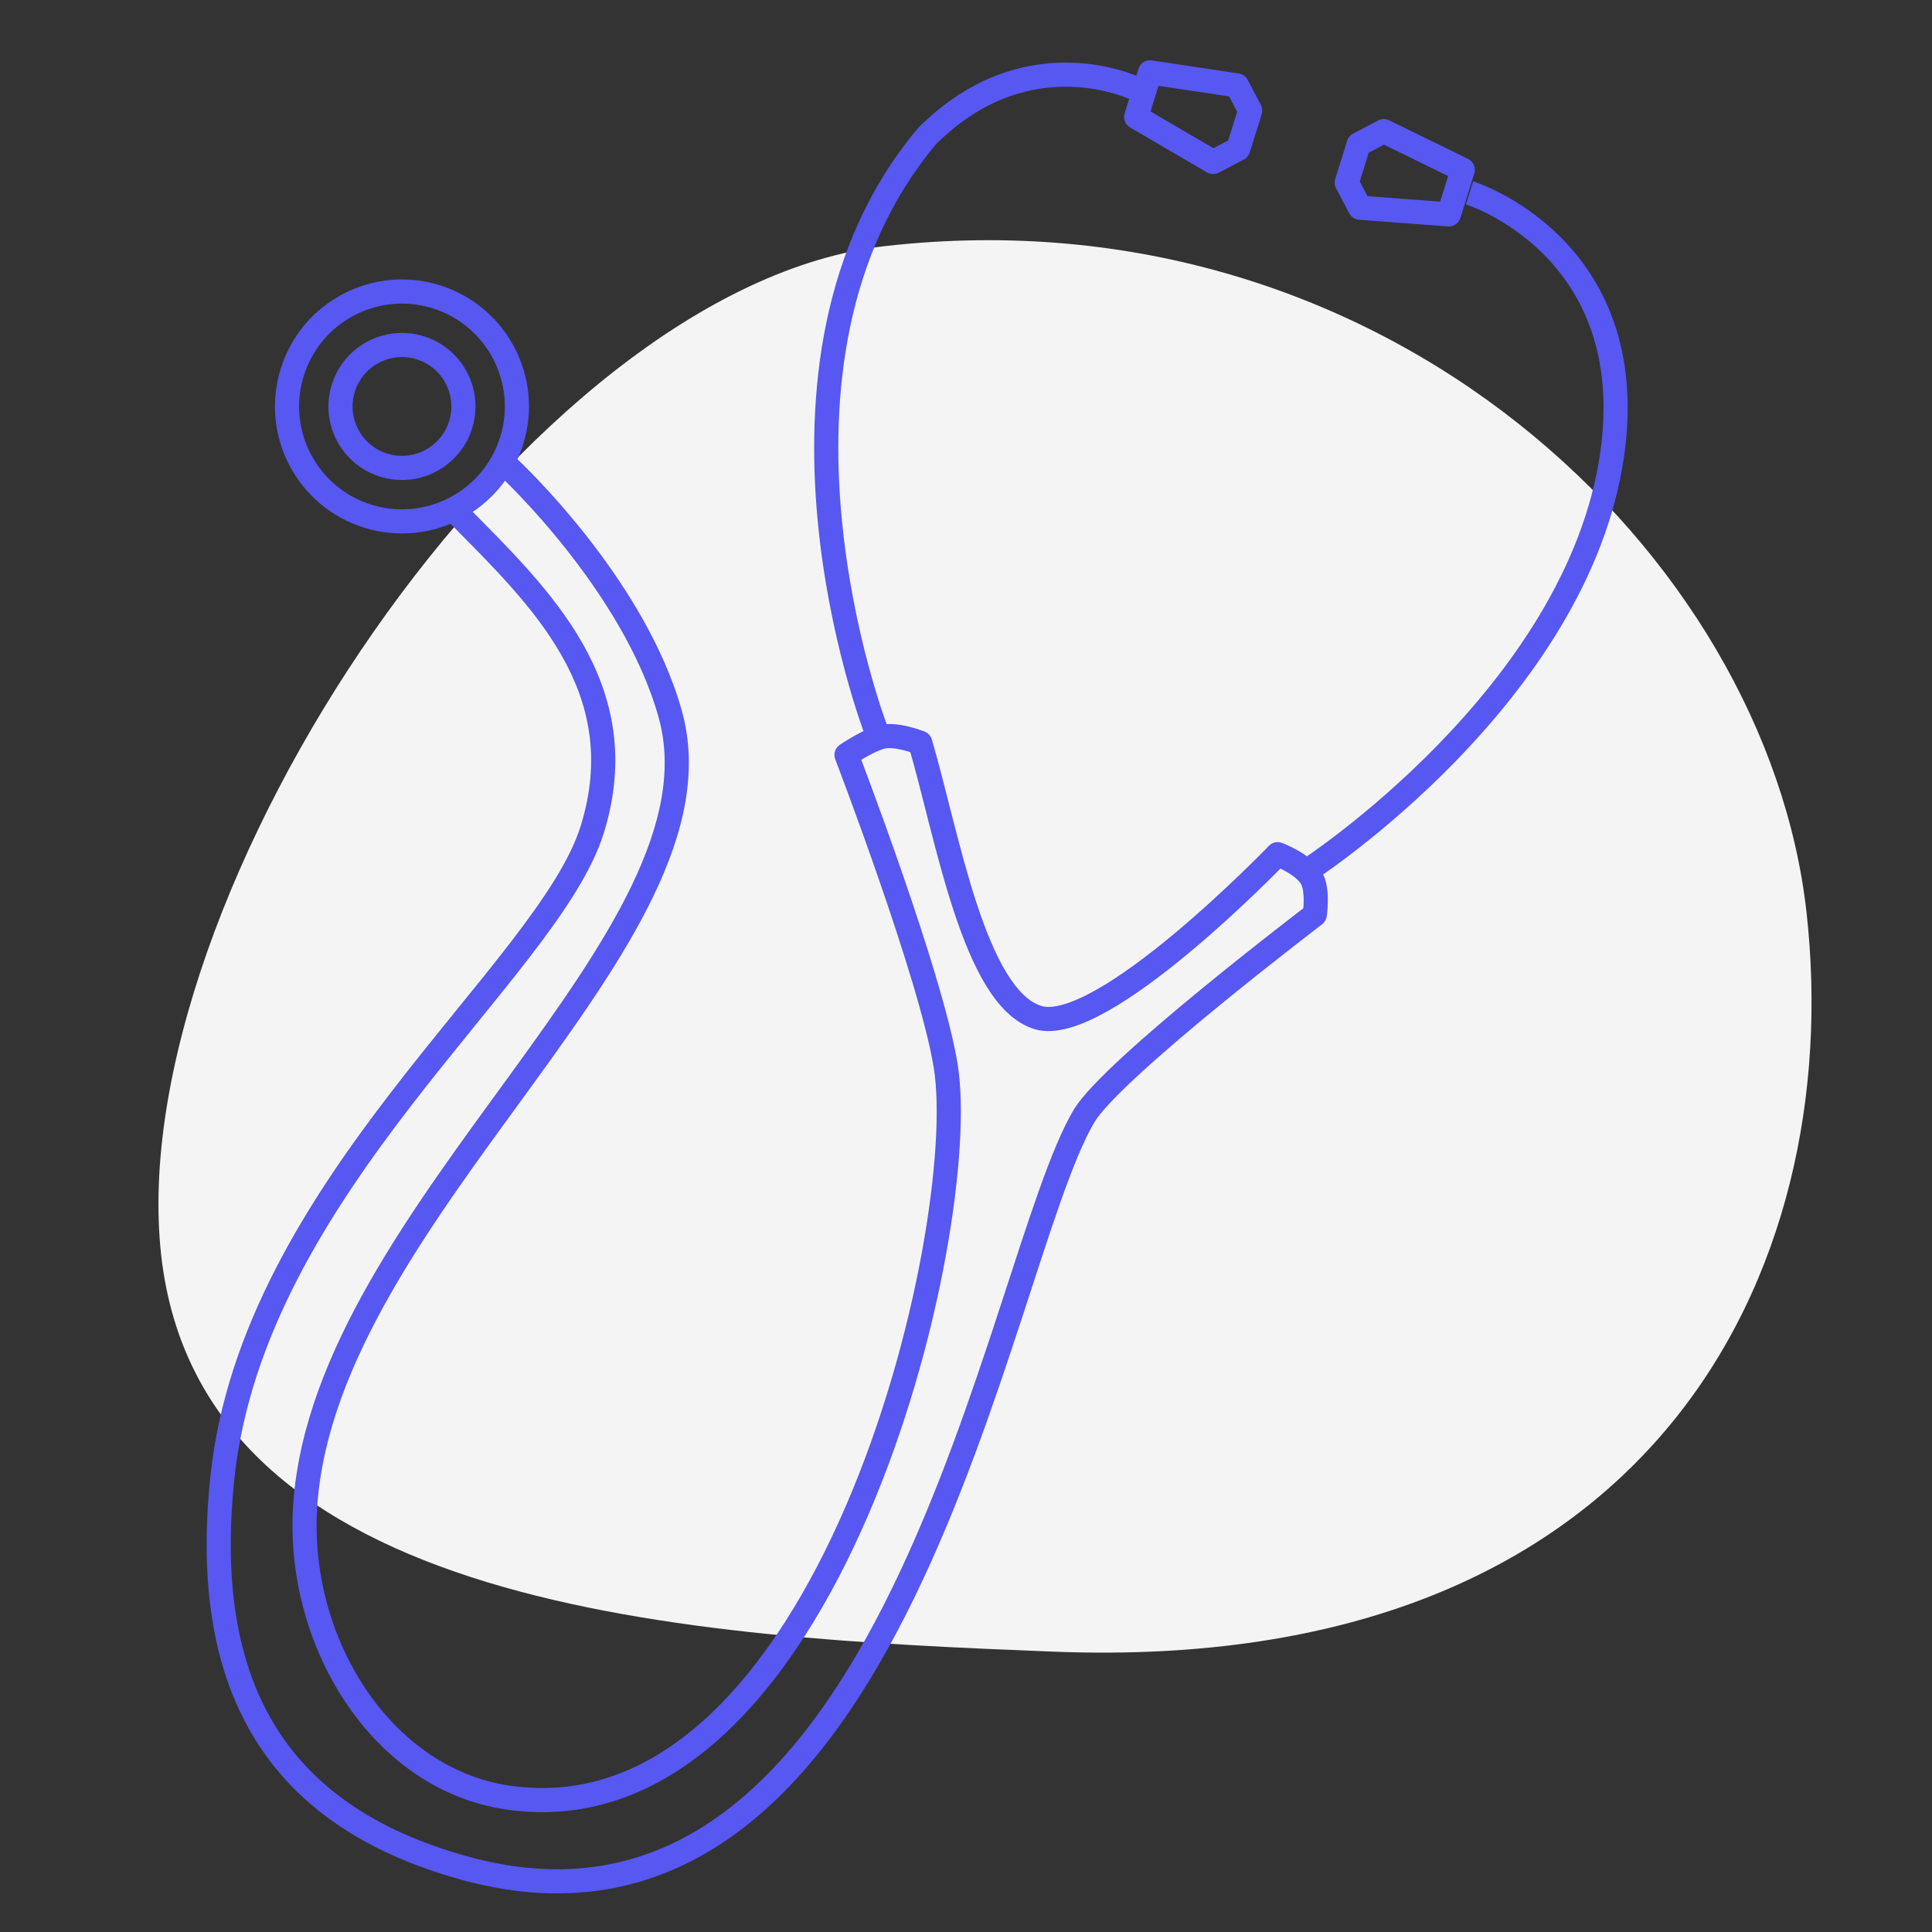 <svg width="80" height="80" viewBox="0 0 80 80" fill="none" xmlns="http://www.w3.org/2000/svg">
<rect x="0" y="0" width="80" height="80" fill="#333333" stroke="none"/>
<path d="M43.666 68.393C28.632 67.802 8.316 66.768 6.673 51.96C5.03 37.152 21.798 11.874 36.647 10.191C57.388 7.826 73.163 22.985 74.806 37.793C76.449 52.601 68.465 69.349 43.666 68.393Z" fill="#F4F4F4"/>
<path d="M66.757 18.811L66.262 18.74L66.757 18.811ZM60.852 7.985C60.703 8.463 60.703 8.463 60.702 8.463C60.702 8.463 60.702 8.463 60.702 8.463C60.702 8.463 60.702 8.463 60.702 8.463C60.702 8.463 60.703 8.463 60.704 8.463C60.706 8.464 60.709 8.465 60.715 8.467C60.725 8.47 60.742 8.476 60.765 8.484C60.81 8.5 60.88 8.526 60.969 8.562C61.148 8.634 61.406 8.747 61.714 8.909C62.331 9.235 63.14 9.754 63.912 10.525C65.438 12.053 66.853 14.605 66.262 18.74L67.252 18.882C67.89 14.413 66.352 11.553 64.619 9.818C63.76 8.959 62.863 8.385 62.181 8.025C61.839 7.845 61.549 7.717 61.342 7.634C61.239 7.592 61.156 7.562 61.098 7.541C61.069 7.531 61.046 7.523 61.029 7.518C61.021 7.515 61.015 7.513 61.01 7.511C61.007 7.51 61.005 7.51 61.004 7.509C61.003 7.509 61.002 7.509 61.002 7.509C61.001 7.508 61.001 7.508 61.001 7.508C61.001 7.508 61 7.508 60.852 7.985ZM66.262 18.74C65.57 23.581 62.503 27.795 59.556 30.826C58.088 32.335 56.663 33.538 55.605 34.362C55.077 34.774 54.641 35.091 54.338 35.305C54.187 35.412 54.069 35.492 53.989 35.546C53.949 35.573 53.919 35.593 53.899 35.606C53.889 35.612 53.882 35.617 53.877 35.62C53.875 35.622 53.873 35.623 53.872 35.624C53.872 35.624 53.871 35.624 53.871 35.624C53.871 35.625 53.871 35.625 53.871 35.625C53.871 35.625 53.871 35.624 54.143 36.044C54.415 36.464 54.415 36.464 54.415 36.464C54.415 36.464 54.415 36.464 54.416 36.463C54.416 36.463 54.417 36.463 54.417 36.462C54.419 36.461 54.422 36.459 54.425 36.457C54.431 36.453 54.439 36.448 54.45 36.44C54.473 36.425 54.506 36.404 54.548 36.375C54.633 36.318 54.757 36.233 54.914 36.122C55.229 35.901 55.678 35.574 56.22 35.151C57.305 34.305 58.766 33.073 60.273 31.523C63.275 28.435 66.515 24.032 67.252 18.882L66.262 18.74Z" fill="#5757F2"/>
<path d="M38.394 5.63L38.041 5.276L38.026 5.291L38.012 5.307L38.394 5.63ZM47.11 3.706C47.335 3.259 47.335 3.259 47.335 3.259C47.334 3.259 47.334 3.259 47.334 3.259C47.333 3.259 47.333 3.258 47.332 3.258C47.331 3.257 47.33 3.257 47.328 3.256C47.324 3.254 47.32 3.252 47.314 3.249C47.303 3.244 47.287 3.236 47.267 3.227C47.227 3.209 47.17 3.184 47.098 3.154C46.953 3.094 46.745 3.016 46.484 2.938C45.963 2.78 45.223 2.617 44.343 2.594C42.569 2.547 40.252 3.069 38.041 5.276L38.747 5.984C40.742 3.993 42.783 3.553 44.316 3.593C45.089 3.614 45.74 3.757 46.195 3.895C46.422 3.963 46.6 4.03 46.718 4.079C46.777 4.103 46.822 4.123 46.85 4.136C46.864 4.142 46.874 4.147 46.88 4.15C46.883 4.151 46.885 4.152 46.886 4.153C46.886 4.153 46.886 4.153 46.886 4.153C46.886 4.153 46.886 4.153 46.886 4.153C46.886 4.153 46.885 4.153 46.885 4.153C46.885 4.152 46.885 4.152 47.11 3.706ZM38.012 5.307C33.917 10.165 33.389 16.467 33.851 21.483C34.083 23.999 34.566 26.214 34.991 27.8C35.203 28.594 35.401 29.231 35.547 29.672C35.62 29.892 35.68 30.063 35.721 30.18C35.742 30.238 35.759 30.283 35.77 30.314C35.776 30.329 35.78 30.341 35.783 30.349C35.785 30.353 35.786 30.356 35.787 30.358C35.787 30.36 35.788 30.36 35.788 30.361C35.788 30.361 35.788 30.362 35.788 30.362C35.788 30.362 35.788 30.363 36.255 30.184C36.722 30.005 36.722 30.005 36.722 30.005C36.722 30.005 36.722 30.005 36.722 30.005C36.722 30.005 36.722 30.004 36.722 30.003C36.721 30.002 36.72 30 36.719 29.996C36.717 29.99 36.713 29.98 36.708 29.966C36.698 29.939 36.683 29.898 36.663 29.843C36.624 29.733 36.567 29.57 36.496 29.358C36.356 28.933 36.163 28.314 35.956 27.542C35.542 25.995 35.072 23.837 34.847 21.391C34.394 16.483 34.935 10.509 38.776 5.952L38.012 5.307Z" fill="#5757F2"/>
<path d="M35.051 31.259L34.769 30.847C34.578 30.977 34.502 31.222 34.585 31.438L35.051 31.259ZM36.438 30.531L36.287 30.054L36.287 30.054L36.438 30.531ZM38.105 30.761L38.585 30.619C38.542 30.474 38.436 30.356 38.295 30.298L38.105 30.761ZM52.904 35.369L53.079 34.901C52.892 34.831 52.681 34.879 52.543 35.023L52.904 35.369ZM54.325 36.391L53.88 36.62L53.88 36.62L54.325 36.391ZM54.442 37.877L54.744 38.275C54.847 38.197 54.916 38.081 54.936 37.953L54.442 37.877ZM44.89 46.208L45.32 46.464L44.89 46.208ZM19.246 77.357L19.114 77.839L19.246 77.357ZM9.208 61.186L9.705 61.238L9.208 61.186ZM27.752 29.566L27.27 29.7L27.752 29.566ZM12.643 62.256L13.142 62.292L12.643 62.256ZM21.027 74.433L20.954 74.927L21.027 74.433ZM35.051 31.259C35.334 31.671 35.334 31.671 35.334 31.671C35.334 31.671 35.334 31.672 35.334 31.672C35.334 31.672 35.334 31.672 35.334 31.672C35.334 31.672 35.334 31.672 35.334 31.671C35.334 31.671 35.334 31.671 35.335 31.671C35.336 31.67 35.338 31.669 35.34 31.667C35.345 31.664 35.353 31.659 35.364 31.652C35.384 31.638 35.415 31.617 35.454 31.592C35.532 31.542 35.643 31.473 35.771 31.398C36.035 31.244 36.343 31.085 36.588 31.008L36.287 30.054C35.931 30.166 35.546 30.372 35.267 30.534C35.124 30.618 35.001 30.695 34.913 30.752C34.869 30.78 34.834 30.803 34.809 30.819C34.797 30.828 34.787 30.834 34.78 30.839C34.777 30.841 34.774 30.843 34.772 30.844C34.771 30.845 34.77 30.845 34.77 30.846C34.77 30.846 34.769 30.846 34.769 30.846C34.769 30.846 34.769 30.846 34.769 30.846C34.769 30.846 34.769 30.846 34.769 30.846C34.769 30.846 34.769 30.847 35.051 31.259ZM36.588 31.008C36.761 30.953 37.06 30.978 37.389 31.058C37.539 31.094 37.673 31.136 37.77 31.17C37.818 31.186 37.856 31.2 37.882 31.21C37.894 31.215 37.904 31.218 37.909 31.221C37.912 31.222 37.914 31.223 37.915 31.223C37.916 31.223 37.916 31.223 37.916 31.223C37.916 31.223 37.916 31.223 37.916 31.223C37.916 31.223 37.916 31.223 37.916 31.223C37.916 31.223 37.916 31.223 37.916 31.223C37.916 31.223 37.916 31.223 38.105 30.761C38.295 30.298 38.295 30.298 38.295 30.298C38.295 30.298 38.295 30.298 38.295 30.298C38.295 30.298 38.295 30.298 38.294 30.298C38.294 30.298 38.294 30.297 38.293 30.297C38.292 30.297 38.291 30.296 38.289 30.296C38.286 30.295 38.283 30.293 38.278 30.291C38.268 30.287 38.254 30.282 38.237 30.275C38.203 30.262 38.155 30.245 38.096 30.224C37.978 30.184 37.813 30.131 37.624 30.086C37.276 30.001 36.741 29.911 36.287 30.054L36.588 31.008ZM37.626 30.902C37.904 31.848 38.18 32.972 38.485 34.161C38.788 35.343 39.116 36.582 39.495 37.73C39.872 38.875 40.306 39.953 40.828 40.807C41.343 41.651 41.989 42.35 42.822 42.609L43.12 41.654C42.632 41.503 42.15 41.053 41.681 40.286C41.218 39.529 40.812 38.534 40.444 37.417C40.078 36.304 39.756 35.093 39.454 33.913C39.153 32.74 38.87 31.588 38.585 30.619L37.626 30.902ZM42.822 42.609C43.283 42.753 43.795 42.7 44.293 42.559C44.797 42.415 45.337 42.166 45.883 41.858C46.977 41.241 48.163 40.347 49.248 39.443C50.337 38.536 51.34 37.605 52.07 36.902C52.436 36.55 52.733 36.254 52.94 36.046C53.043 35.942 53.124 35.86 53.179 35.803C53.206 35.775 53.228 35.753 53.242 35.739C53.249 35.731 53.255 35.726 53.258 35.722C53.26 35.72 53.262 35.718 53.263 35.717C53.263 35.717 53.264 35.716 53.264 35.716C53.264 35.716 53.264 35.716 53.264 35.716C53.264 35.716 53.264 35.716 52.904 35.369C52.543 35.023 52.543 35.023 52.543 35.023C52.543 35.023 52.543 35.023 52.543 35.023C52.543 35.023 52.543 35.023 52.542 35.024C52.541 35.025 52.54 35.026 52.539 35.027C52.535 35.031 52.53 35.036 52.524 35.043C52.51 35.057 52.49 35.078 52.463 35.105C52.41 35.159 52.332 35.239 52.231 35.341C52.028 35.545 51.736 35.835 51.376 36.181C50.657 36.875 49.672 37.788 48.608 38.675C47.541 39.564 46.408 40.413 45.392 40.987C44.883 41.274 44.42 41.483 44.02 41.597C43.613 41.712 43.319 41.717 43.12 41.654L42.822 42.609ZM52.904 35.369C52.728 35.837 52.728 35.837 52.728 35.837C52.728 35.837 52.728 35.837 52.728 35.837C52.728 35.837 52.728 35.837 52.728 35.837C52.728 35.837 52.728 35.837 52.728 35.837C52.728 35.837 52.728 35.837 52.729 35.837C52.73 35.838 52.732 35.839 52.735 35.84C52.741 35.842 52.751 35.846 52.764 35.852C52.791 35.862 52.83 35.879 52.879 35.9C52.977 35.944 53.11 36.007 53.25 36.087C53.558 36.262 53.796 36.457 53.88 36.62L54.769 36.162C54.54 35.718 54.068 35.402 53.744 35.218C53.568 35.118 53.404 35.04 53.285 34.986C53.225 34.96 53.175 34.939 53.14 34.925C53.122 34.917 53.108 34.912 53.097 34.908C53.092 34.906 53.088 34.904 53.085 34.903C53.084 34.903 53.082 34.902 53.081 34.902C53.081 34.901 53.08 34.901 53.08 34.901C53.08 34.901 53.08 34.901 53.079 34.901C53.079 34.901 53.079 34.901 53.079 34.901C53.079 34.901 53.079 34.901 52.904 35.369ZM53.88 36.62C53.953 36.762 53.987 37.025 53.983 37.322C53.981 37.457 53.972 37.58 53.963 37.668C53.959 37.712 53.955 37.747 53.952 37.77C53.95 37.782 53.949 37.79 53.948 37.796C53.948 37.798 53.948 37.8 53.948 37.801C53.947 37.801 53.947 37.802 53.947 37.802C53.947 37.802 53.947 37.802 53.947 37.801C53.947 37.801 53.947 37.801 53.948 37.801C53.948 37.801 53.948 37.801 53.948 37.801C53.948 37.801 53.948 37.801 54.442 37.877C54.936 37.953 54.936 37.953 54.936 37.953C54.936 37.953 54.936 37.953 54.936 37.953C54.936 37.953 54.936 37.953 54.936 37.953C54.936 37.952 54.936 37.952 54.936 37.952C54.936 37.95 54.937 37.949 54.937 37.948C54.937 37.945 54.938 37.941 54.938 37.937C54.94 37.928 54.941 37.915 54.944 37.899C54.948 37.867 54.953 37.822 54.959 37.767C54.969 37.658 54.981 37.506 54.983 37.335C54.987 37.018 54.963 36.538 54.769 36.162L53.88 36.62ZM54.442 37.877C54.139 37.479 54.139 37.479 54.139 37.479C54.139 37.479 54.139 37.479 54.139 37.48C54.138 37.48 54.138 37.48 54.138 37.48C54.136 37.481 54.135 37.482 54.133 37.484C54.129 37.487 54.123 37.492 54.114 37.498C54.099 37.51 54.075 37.528 54.044 37.552C53.981 37.599 53.891 37.669 53.774 37.759C53.542 37.937 53.209 38.195 52.806 38.51C51.999 39.14 50.911 40 49.786 40.922C48.662 41.844 47.496 42.831 46.536 43.713C45.596 44.577 44.796 45.39 44.461 45.952L45.32 46.464C45.567 46.049 46.253 45.331 47.213 44.45C48.153 43.586 49.302 42.612 50.42 41.696C51.537 40.78 52.619 39.925 53.421 39.298C53.822 38.985 54.153 38.729 54.384 38.551C54.499 38.463 54.59 38.393 54.651 38.346C54.682 38.323 54.705 38.305 54.721 38.293C54.729 38.287 54.735 38.283 54.739 38.28C54.74 38.278 54.742 38.277 54.743 38.276C54.743 38.276 54.744 38.276 54.744 38.276C54.744 38.275 54.744 38.275 54.744 38.275C54.744 38.275 54.744 38.275 54.442 37.877ZM44.461 45.952C43.978 46.762 43.502 47.94 43.006 49.336C42.508 50.739 41.976 52.401 41.39 54.192C40.214 57.783 38.811 61.919 36.969 65.704C35.124 69.496 32.863 72.887 29.998 75.028C27.158 77.151 23.703 78.065 19.379 76.875L19.114 77.839C23.745 79.114 27.518 78.13 30.596 75.829C33.649 73.548 35.996 69.99 37.868 66.142C39.743 62.288 41.165 58.094 42.34 54.503C42.93 52.701 43.455 51.058 43.948 49.671C44.443 48.278 44.892 47.182 45.32 46.464L44.461 45.952ZM19.379 76.875C15.466 75.798 12.859 73.924 11.322 71.347C9.778 68.758 9.27 65.387 9.705 61.238L8.711 61.134C8.263 65.406 8.769 69.019 10.463 71.859C12.163 74.71 15.017 76.711 19.114 77.839L19.379 76.875ZM9.705 61.238C10.323 55.349 13.617 50.206 17.048 45.755C17.904 44.645 18.765 43.582 19.593 42.562C20.419 41.544 21.214 40.567 21.93 39.637C23.351 37.79 24.511 36.07 24.998 34.506L24.043 34.208C23.615 35.584 22.56 37.178 21.137 39.027C20.431 39.945 19.645 40.911 18.816 41.932C17.989 42.951 17.121 44.023 16.256 45.145C12.806 49.62 9.359 54.952 8.711 61.134L9.705 61.238ZM24.998 34.506C25.961 31.413 25.376 28.852 24.126 26.65C22.893 24.478 21.001 22.641 19.365 20.984L18.654 21.686C20.323 23.378 22.103 25.112 23.256 27.144C24.393 29.146 24.911 31.422 24.043 34.208L24.998 34.506ZM21.071 19.368C20.731 19.735 20.731 19.735 20.731 19.735C20.731 19.735 20.731 19.735 20.731 19.735C20.731 19.735 20.731 19.735 20.732 19.735C20.732 19.736 20.733 19.736 20.734 19.737C20.736 19.739 20.739 19.742 20.744 19.747C20.753 19.755 20.766 19.768 20.785 19.785C20.821 19.82 20.876 19.873 20.946 19.942C21.087 20.08 21.291 20.285 21.541 20.547C22.041 21.073 22.724 21.83 23.454 22.753C24.919 24.607 26.543 27.095 27.27 29.7L28.233 29.431C27.453 26.639 25.736 24.028 24.238 22.133C23.486 21.181 22.782 20.401 22.265 19.858C22.007 19.586 21.795 19.374 21.647 19.228C21.573 19.156 21.515 19.1 21.475 19.062C21.455 19.043 21.439 19.028 21.429 19.018C21.423 19.013 21.419 19.009 21.416 19.006C21.415 19.005 21.414 19.004 21.413 19.003C21.413 19.003 21.412 19.003 21.412 19.002C21.412 19.002 21.412 19.002 21.412 19.002C21.412 19.002 21.411 19.002 21.071 19.368ZM27.27 29.7C27.872 31.852 27.362 34.161 26.161 36.66C24.959 39.16 23.101 41.778 21.102 44.529C19.113 47.264 16.991 50.125 15.313 53.065C13.634 56.006 12.377 59.067 12.145 62.219L13.142 62.292C13.358 59.351 14.538 56.44 16.181 53.56C17.825 50.679 19.91 47.869 21.911 45.116C23.901 42.378 25.814 39.688 27.062 37.093C28.31 34.497 28.929 31.921 28.233 29.431L27.27 29.7ZM12.145 62.219C11.715 68.064 15.351 74.107 20.954 74.927L21.099 73.938C16.167 73.216 12.738 67.784 13.142 62.292L12.145 62.219ZM20.954 74.927C24.466 75.441 27.476 74.132 29.967 71.832C32.448 69.542 34.436 66.254 35.953 62.731C37.474 59.202 38.537 55.406 39.151 52.067C39.763 48.742 39.94 45.819 39.652 44.053L38.665 44.214C38.925 45.808 38.773 48.595 38.168 51.886C37.565 55.162 36.522 58.885 35.035 62.335C33.546 65.79 31.627 68.939 29.289 71.097C26.962 73.246 24.241 74.398 21.099 73.938L20.954 74.927ZM39.652 44.053C39.334 42.106 38.292 38.847 37.345 36.11C36.869 34.733 36.413 33.476 36.075 32.564C35.906 32.107 35.767 31.736 35.67 31.48C35.622 31.352 35.584 31.252 35.558 31.184C35.545 31.15 35.535 31.124 35.528 31.106C35.525 31.098 35.522 31.091 35.521 31.087C35.52 31.084 35.519 31.083 35.519 31.081C35.519 31.081 35.518 31.081 35.518 31.08C35.518 31.08 35.518 31.08 35.518 31.08C35.518 31.08 35.518 31.08 35.051 31.259C34.585 31.438 34.585 31.438 34.585 31.438C34.585 31.438 34.585 31.439 34.585 31.439C34.585 31.439 34.585 31.439 34.585 31.44C34.586 31.441 34.586 31.442 34.587 31.445C34.589 31.449 34.591 31.455 34.594 31.464C34.601 31.481 34.611 31.506 34.623 31.54C34.649 31.607 34.687 31.706 34.735 31.833C34.831 32.088 34.969 32.456 35.137 32.91C35.473 33.819 35.927 35.069 36.4 36.437C37.352 39.188 38.364 42.366 38.665 44.214L39.652 44.053Z" fill="#5757F2"/>
<path d="M47.045 4.846L47.621 2.996L51.221 3.537L51.767 4.577L51.273 6.162L50.233 6.708L47.045 4.846Z" stroke="#5757F2" stroke-linejoin="round"/>
<path d="M59.994 8.878L60.57 7.029L57.299 5.43L56.259 5.976L55.766 7.562L56.312 8.601L59.994 8.878Z" stroke="#5757F2" stroke-linejoin="round"/>
<path d="M21.188 18.245C20.406 20.755 17.739 22.155 15.229 21.374C12.72 20.593 11.319 17.925 12.101 15.416C12.882 12.906 15.55 11.506 18.059 12.287C20.569 13.069 21.969 15.736 21.188 18.245Z" stroke="#5757F2"/>
<path d="M19.074 17.587C18.656 18.928 17.229 19.677 15.888 19.26C14.546 18.842 13.797 17.415 14.215 16.074C14.633 14.732 16.059 13.983 17.401 14.401C18.742 14.819 19.491 16.245 19.074 17.587Z" stroke="#5757F2"/>
</svg>

